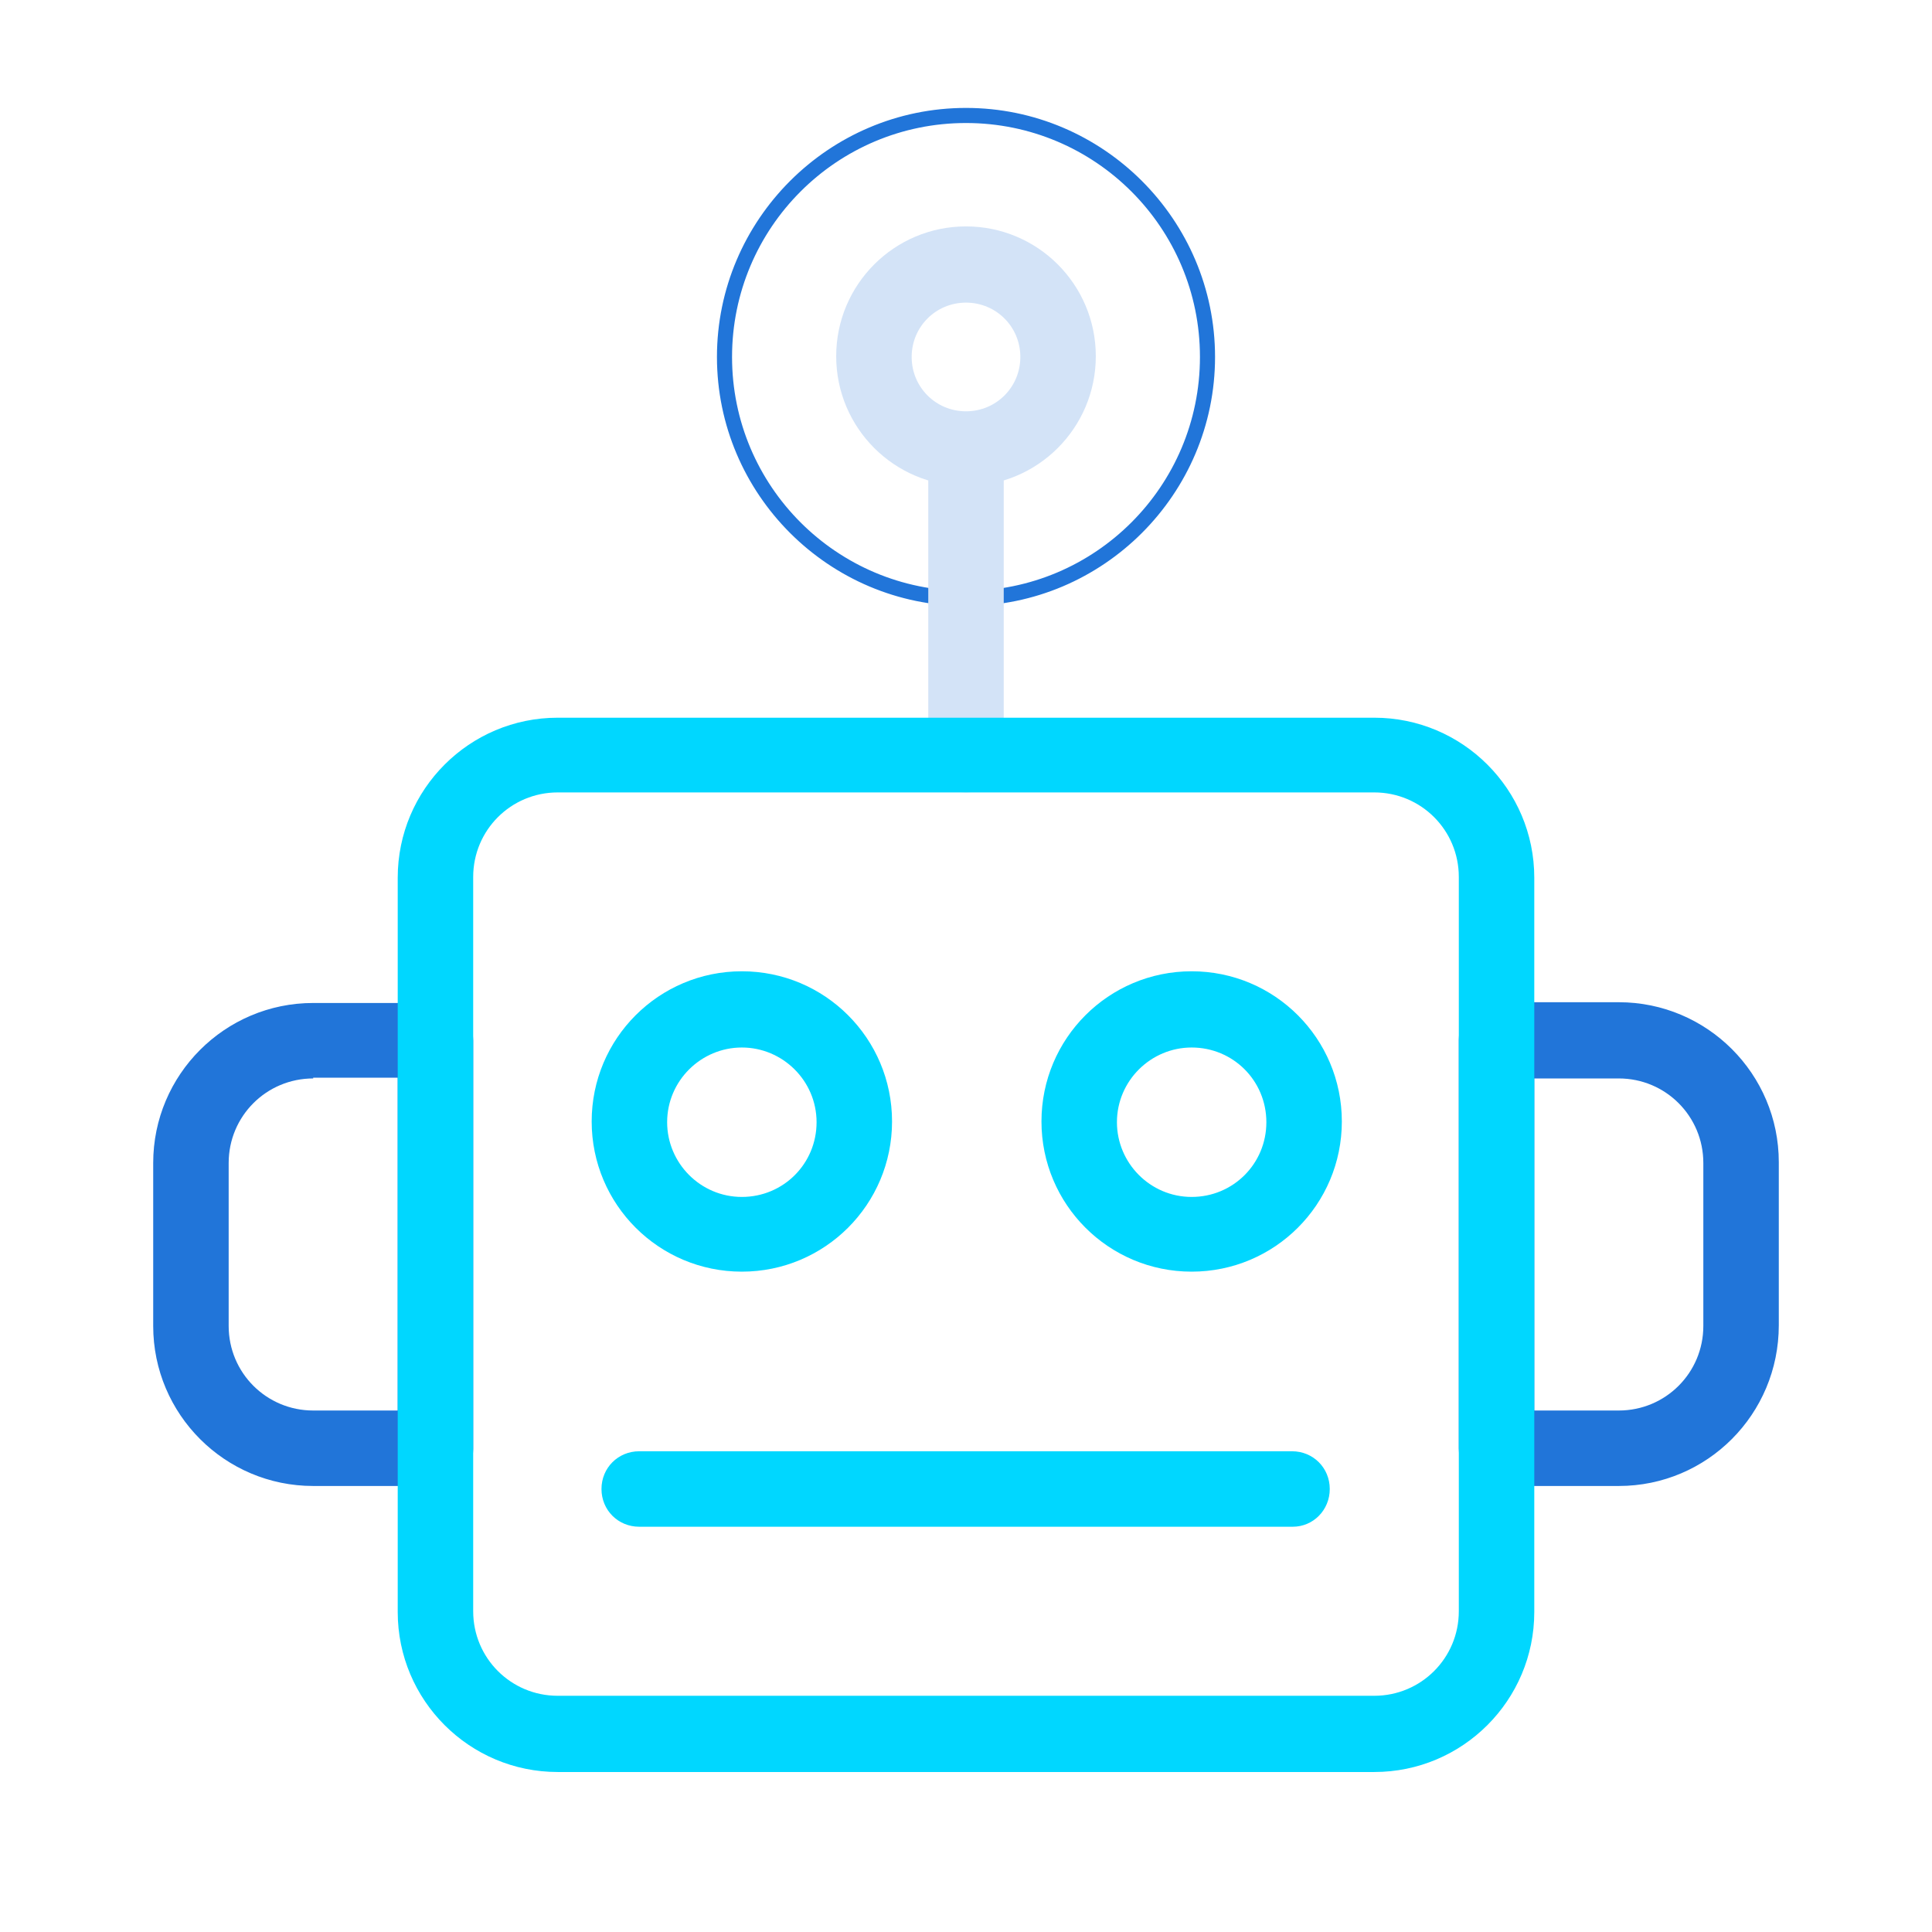 <?xml version="1.0" encoding="utf-8"?>
<!-- Generator: Adobe Illustrator 28.0.0, SVG Export Plug-In . SVG Version: 6.00 Build 0)  -->
<svg version="1.1" id="Design" xmlns="http://www.w3.org/2000/svg" xmlns:xlink="http://www.w3.org/1999/xlink" x="0px" y="0px"
	 viewBox="0 0 256 256" style="enable-background:new 0 0 256 256;" xml:space="preserve">
<style type="text/css">
	.st0{fill:none;stroke:#2175D9;stroke-linecap:round;stroke-linejoin:round;}
	.st1{fill:#D3E3F7;}
	.st2{fill:#2175D9;}
	.st3{fill:#FFB511;stroke:#00D7FF;stroke-width:10;stroke-miterlimit:10;}
	.st4{fill:none;stroke:#00D7FF;stroke-width:10;stroke-miterlimit:10;}
	.st5{fill:#00D7FF;}
</style>
<g>
	<path class="st0" d="M128,79.8c-17.9,0-32.5-14.6-32.5-32.5s14.6-32.5,32.5-32.5s32.5,14.6,32.5,32.5S145.9,79.8,128,79.8z
		 M128,15.8c-17.4,0-31.5,14.1-31.5,31.5s14.1,31.5,31.5,31.5s31.5-14.1,31.5-31.5S145.4,15.8,128,15.8z"/>
</g>
<g>
	<path class="st1" d="M128,105c-2.8,0-5-2.2-5-5V61.3c0-2.8,2.2-5,5-5s5,2.2,5,5V100C133,102.8,130.8,105,128,105z"/>
</g>
<g>
	<path class="st1" d="M128,64.4c-9.5,0-17.2-7.7-17.2-17.2s7.7-17.2,17.2-17.2s17.2,7.7,17.2,17.2S137.5,64.4,128,64.4z M128,40.1
		c-4,0-7.2,3.2-7.2,7.2c0,4,3.2,7.2,7.2,7.2c4,0,7.2-3.2,7.2-7.2C135.2,43.3,132,40.1,128,40.1z"/>
</g>
<g>
	<path class="st2" d="M57.7,196.9H41.5c-11.7,0-21.2-9.5-21.2-21.2v-21.6c0-11.7,9.5-21.2,21.2-21.2h16.2c2.8,0,5,2.2,5,5v54.1
		C62.7,194.7,60.5,196.9,57.7,196.9z M41.5,142.9c-6.2,0-11.2,5-11.2,11.2v21.6c0,6.2,5,11.2,11.2,11.2h11.2v-44.1H41.5z"/>
</g>
<g>
	<path class="st2" d="M214.5,196.9h-16.2c-2.8,0-5-2.2-5-5v-54.1c0-2.8,2.2-5,5-5h16.2c11.7,0,21.2,9.5,21.2,21.2v21.6
		C235.7,187.4,226.2,196.9,214.5,196.9z M203.3,186.9h11.2c6.2,0,11.2-5,11.2-11.2v-21.6c0-6.2-5-11.2-11.2-11.2h-11.2V186.9z"/>
</g>
<g>
	<path class="st3" d="M215.2,124.6"/>
</g>
<g>
	<path class="st3" d="M215.2,124.6"/>
</g>
<g>
	<path class="st3" d="M215.2,130"/>
</g>
<g>
	<path class="st4" d="M162.7,201.8"/>
</g>
<g>
	<path class="st5" d="M182.1,234.8H73.9c-11.7,0-21.2-9.5-21.2-21.2v-97.3c0-11.7,9.5-21.2,21.2-21.2h108.2
		c11.7,0,21.2,9.5,21.2,21.2v97.3C203.3,225.3,193.8,234.8,182.1,234.8z M73.9,105c-6.2,0-11.2,5-11.2,11.2v97.3
		c0,6.2,5,11.2,11.2,11.2h108.2c6.2,0,11.2-5,11.2-11.2v-97.3c0-6.2-5-11.2-11.2-11.2H73.9z"/>
</g>
<g>
	<path class="st5" d="M98.3,168.5c-11,0-19.9-8.9-19.9-19.9s8.9-19.9,19.9-19.9s19.9,8.9,19.9,19.9S109.3,168.5,98.3,168.5z
		 M98.3,138.8c-5.4,0-9.9,4.4-9.9,9.9c0,5.4,4.4,9.9,9.9,9.9s9.9-4.4,9.9-9.9C108.2,143.2,103.7,138.8,98.3,138.8z"/>
</g>
<g>
	<path class="st5" d="M157.9,168.5c-11,0-19.9-8.9-19.9-19.9s8.9-19.9,19.9-19.9s19.9,8.9,19.9,19.9S168.9,168.5,157.9,168.5z
		 M157.9,138.8c-5.4,0-9.9,4.4-9.9,9.9c0,5.4,4.4,9.9,9.9,9.9s9.9-4.4,9.9-9.9C167.8,143.2,163.4,138.8,157.9,138.8z"/>
</g>
<g>
	<path class="st5" d="M171.3,202.3H84.7c-2.8,0-5-2.2-5-5s2.2-5,5-5h86.5c2.8,0,5,2.2,5,5S174,202.3,171.3,202.3z"/>
</g>
</svg>
